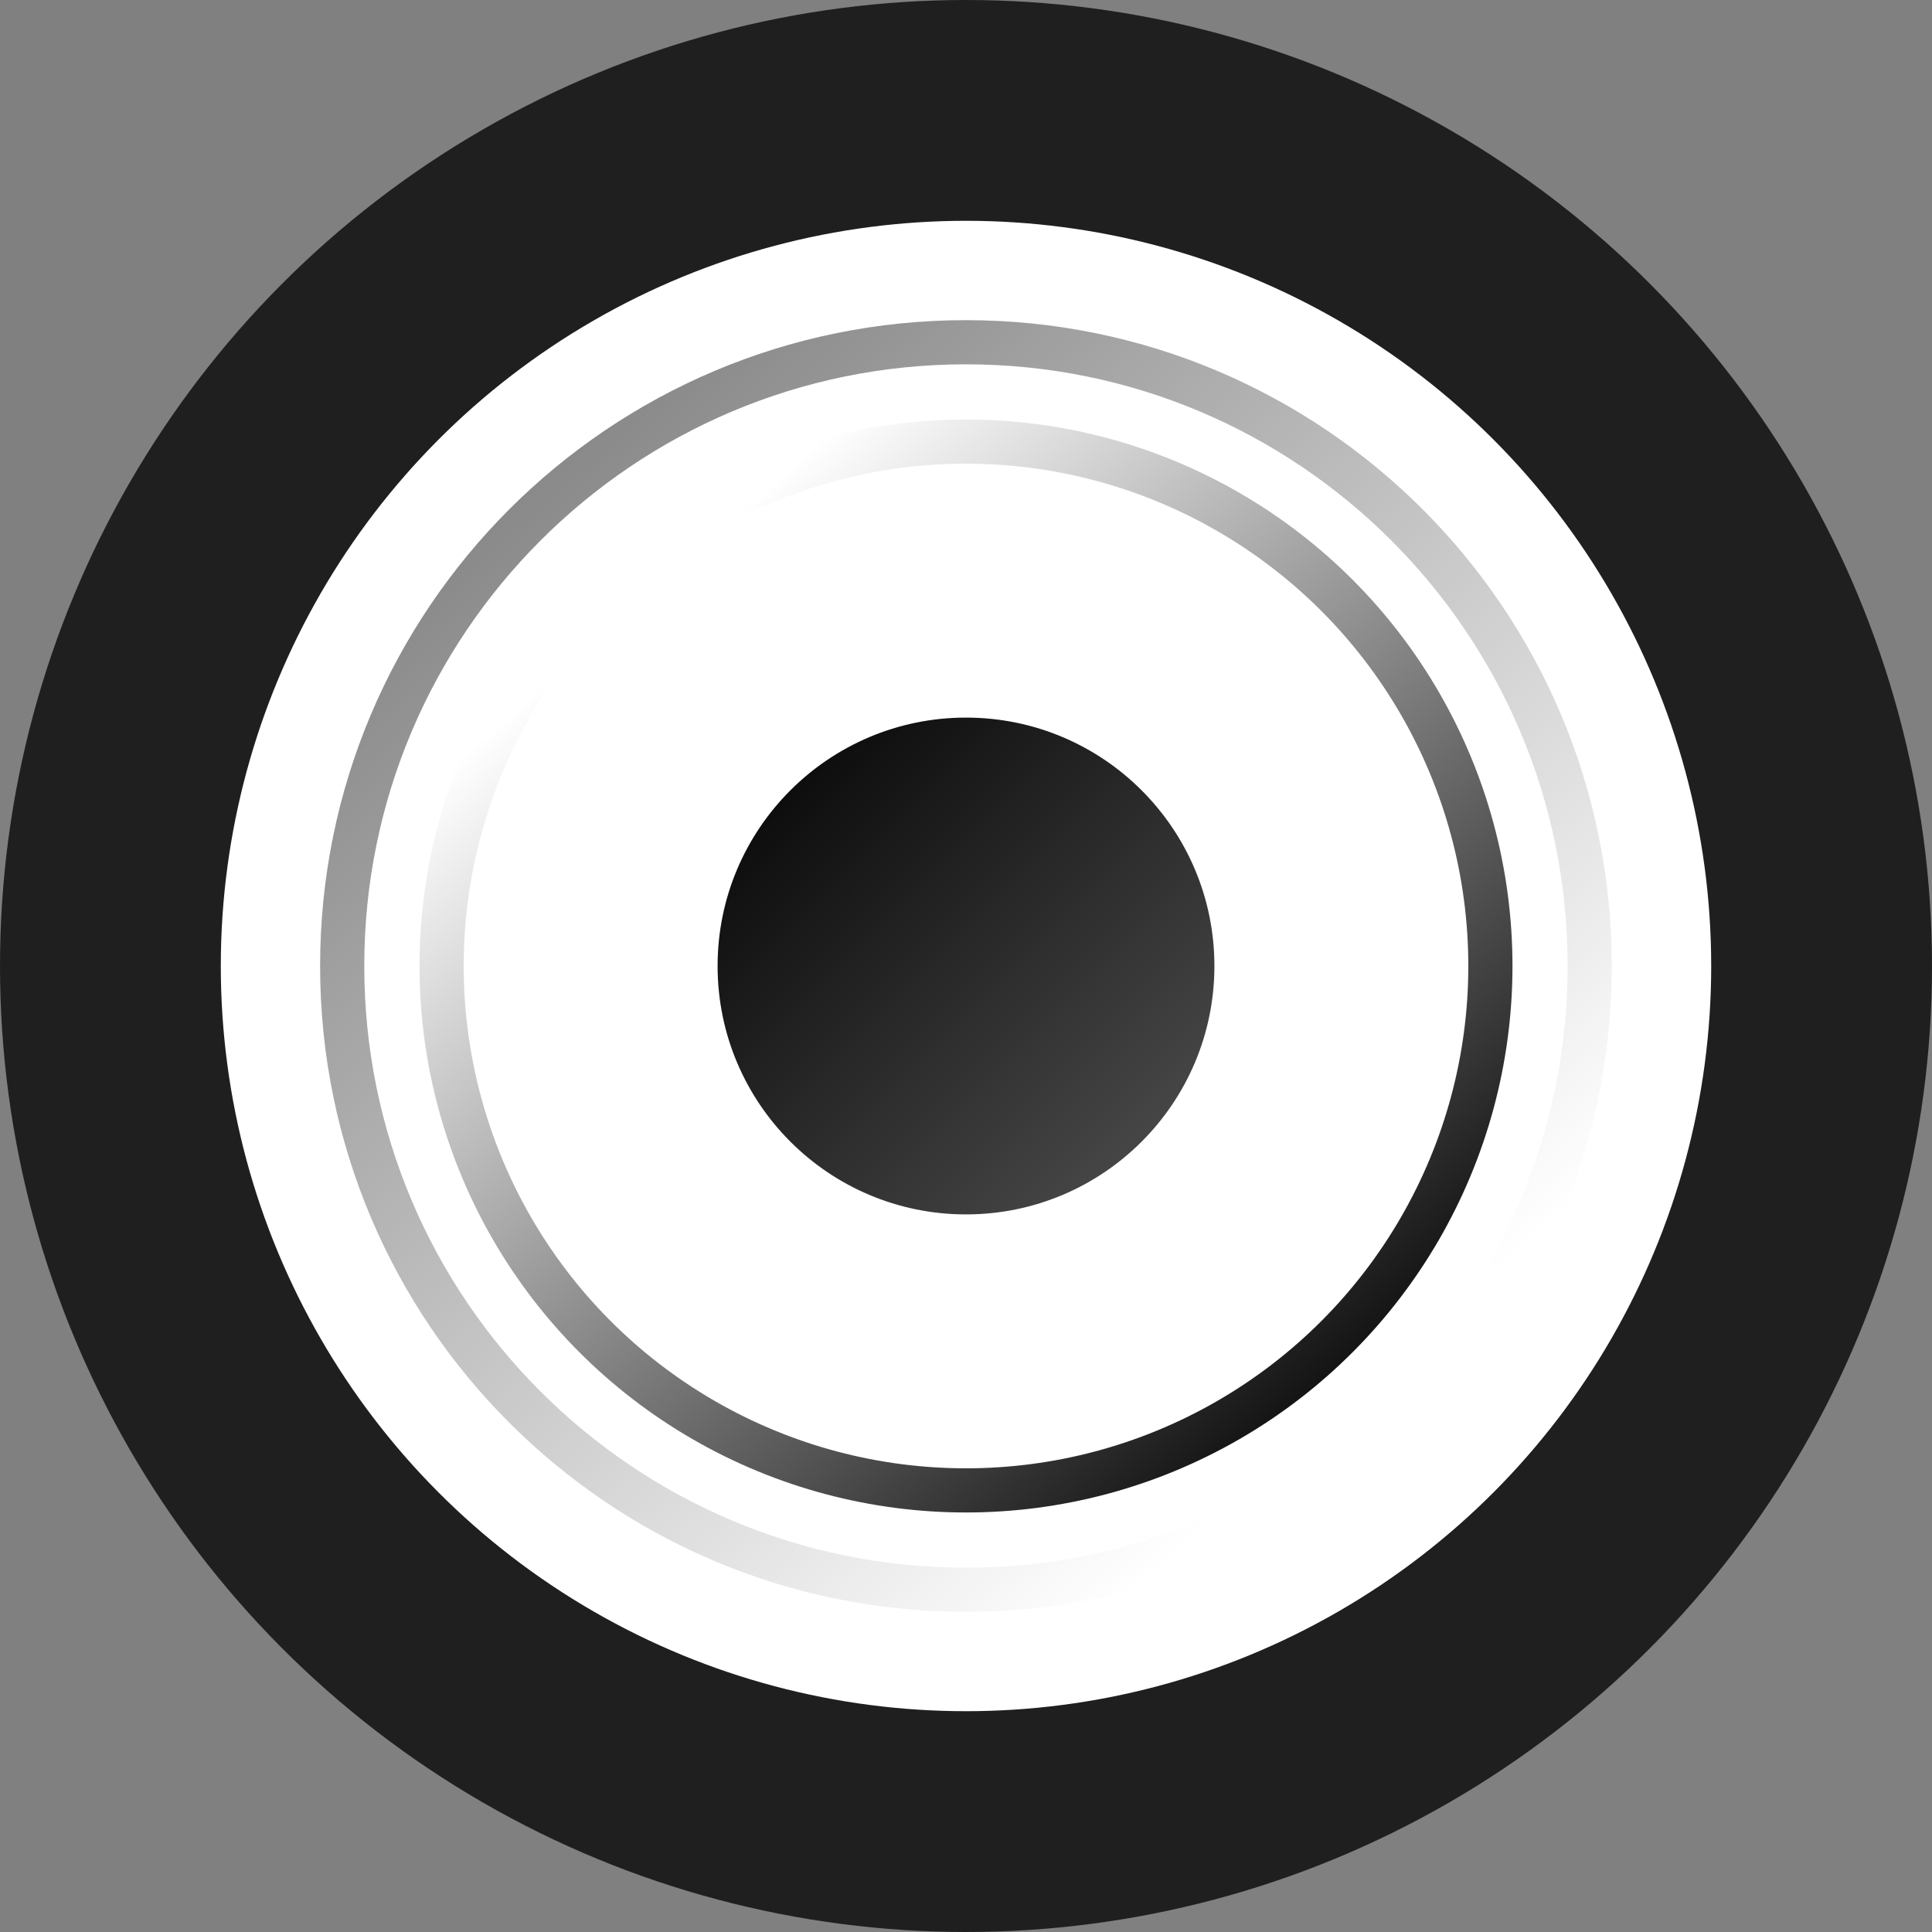 <svg width="35" height="35" viewBox="0 0 35 35" fill="none" xmlns="http://www.w3.org/2000/svg">
<rect x="0" y="0" width="35" height="35" fill="#808080" stroke="none"/>
<circle cx="17.5" cy="17.5" r="17.5" fill="#1F1F1F"/>
<circle cx="17.5" cy="17.5" r="13.5" fill="white"/>
<circle cx="17.5" cy="17.5" r="4.5" fill="url(#paint0_linear_444_571)"/>
<circle cx="17.5" cy="17.5" r="9.5" stroke="url(#paint1_linear_444_571)" stroke-width="0.8"/>
<path d="M6.199 17.5C6.199 11.259 11.258 6.2 17.499 6.2C23.74 6.2 28.799 11.259 28.799 17.5C28.799 23.741 23.74 28.8 17.499 28.8C11.258 28.8 6.199 23.741 6.199 17.5Z" stroke="url(#paint2_linear_444_571)" stroke-width="0.8"/>
<defs>
<linearGradient id="paint0_linear_444_571" x1="13.001" y1="13" x2="22" y2="22" gradientUnits="userSpaceOnUse">
<stop stop-color="#020202"/>
<stop offset="1" stop-color="#515151"/>
</linearGradient>
<linearGradient id="paint1_linear_444_571" x1="24.7" y1="26.5" x2="11.2" y2="11.2" gradientUnits="userSpaceOnUse">
<stop/>
<stop offset="1" stop-opacity="0"/>
</linearGradient>
<linearGradient id="paint2_linear_444_571" x1="8.99" y1="6.864" x2="24.945" y2="24.945" gradientUnits="userSpaceOnUse">
<stop stop-opacity="0.5"/>
<stop offset="1" stop-opacity="0"/>
</linearGradient>
</defs>
</svg>
